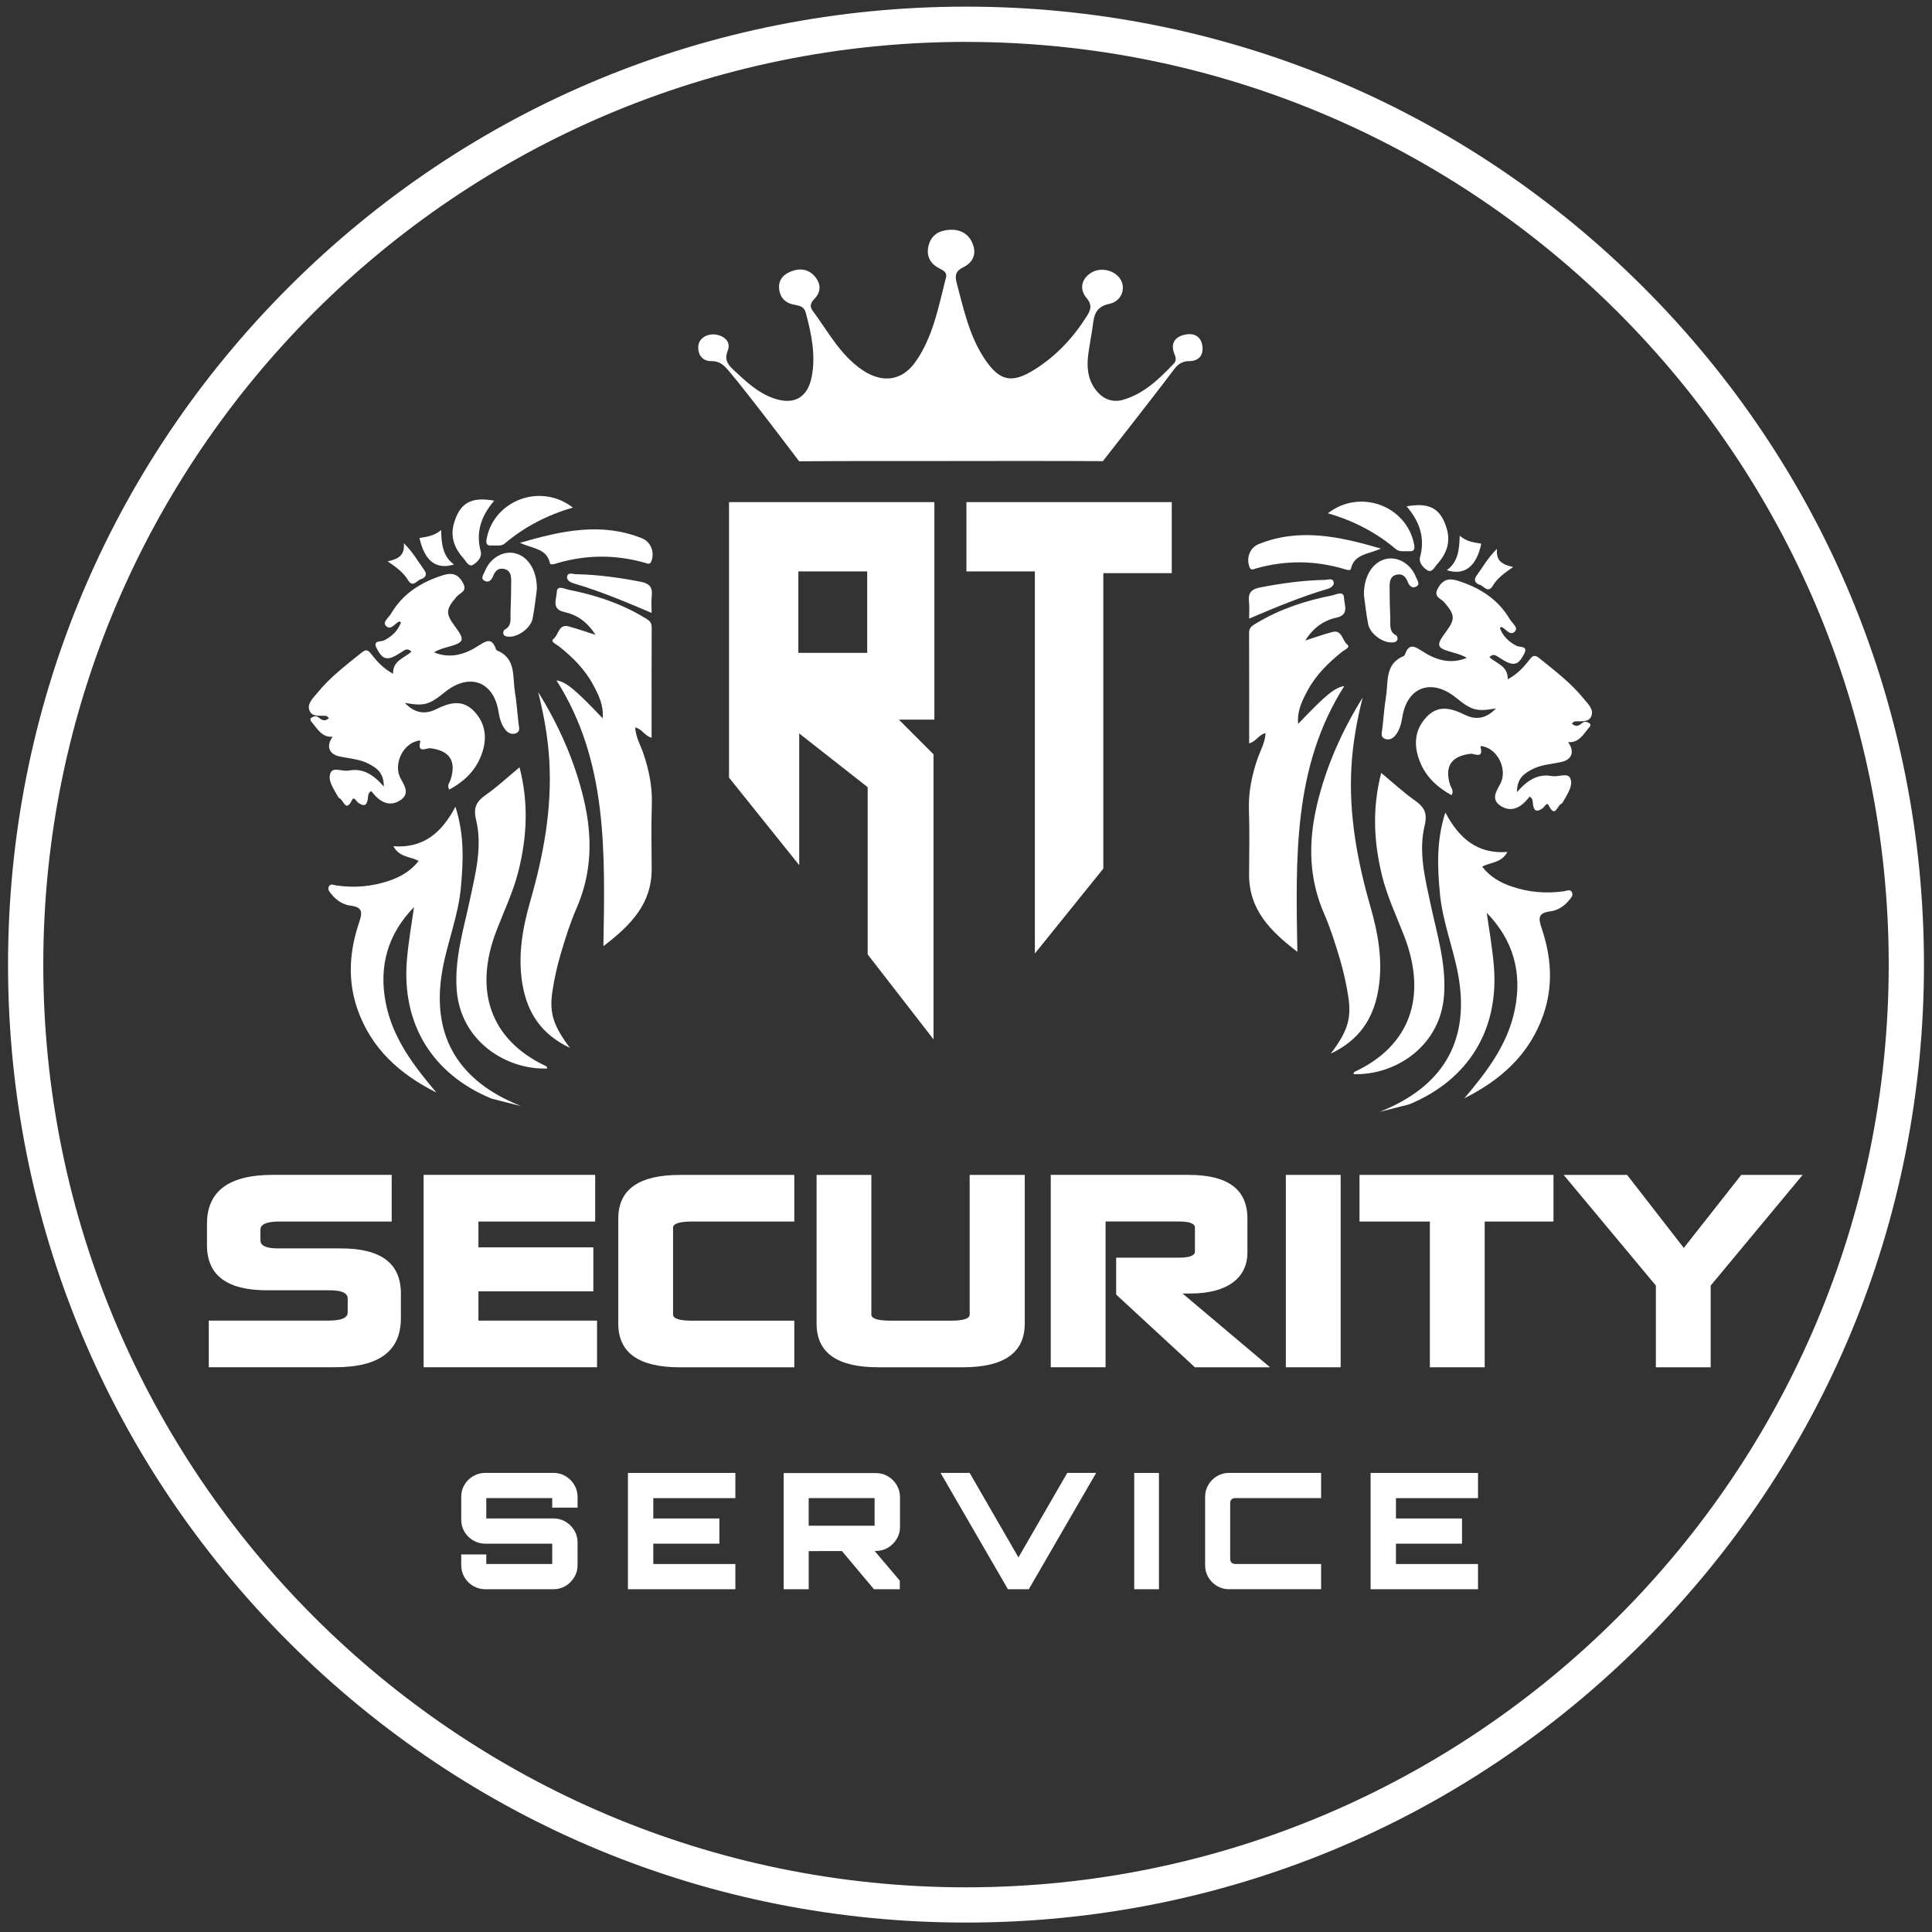<?xml version="1.0" encoding="UTF-8"?><svg id="uuid-fb9aa75d-5b2b-4cf1-9116-ed59fdf455aa" xmlns="http://www.w3.org/2000/svg" viewBox="0 0 512 512"><rect x="0" y="0" width="512" height="512" fill="#333333" stroke="none"/><defs><style>.uuid-f415024a-1367-408e-b017-b5b90cbf1edd{fill:#fff;}</style></defs><path class="uuid-f415024a-1367-408e-b017-b5b90cbf1edd" d="m88.33,195.19l-.08-.08c-1.88,2.52-1.19,4.72,1.74,5.36,2.61.57,5.34.68,7.76,1.96,2.08,1.09,3.99,2.39,3.97,6.02-2.75-3.16-5.51-4.93-9.25-4.25-1.64.3-4.11-.93-4.81.48-.94,1.89.57,4.06,1.61,5.93.21.37.44.85.79,1,.99.43,1.56,3.8,3.22.42.54-1.1,1.12.32,1.62.68,1.45,1.04,2.35.89,2.58-1.05.08-.72.02-1.51.89-2.02.33.39.66.8,1.02,1.19,1.89,2.02,4.19,2.85,6.61,1.3,2.66-1.7,1.29-3.79.16-5.85-1.93-3.54.4-8.84,4.24-9.87.35-.09,1.11-.38.97.16-.84,3.21,1.75,1.61,2.62,1.71,5.11.61,6.97,3.32,5.47,8.2-.25.83-1.1,1.62-.4,2.77,3.73-2,6.71-4.78,8.3-8.64,1.73-4.19,1.7-8.43-1.61-12.01-3.17-3.43-6.67-2.38-10.27-.61-2.94,1.44-5.66.95-8.19-1.73,5.07.93,6.44.54,10.58-2.82,6.46-5.24,12.94-2.91,14.23,5.11.27,1.71.7,3.38,1.77,4.76.69.89,1.66,1.45,2.82,1.03,1.24-.46.87-1.5.75-2.46-.35-2.87-.52-5.76-.99-8.61-.66-3.99.38-8.78-4.71-10.89-.17-.07-.3-.32-.37-.51-1.01-2.83-2.4-2.17-4.42-.84-3.61,2.36-7.57,3.65-11.95,1.83,1.11-.65,2.29-1.02,3.48-1.35,4.66-1.27,4.85-1.8,1.99-5.66-2.46-3.31-2.3-4.45.61-7.8.82-.94,2.83-1.33,1.65-3.52-1.25-2.33-2.84-2.87-5.22-2.13-5.81,1.81-10.72,4.83-13.88,10.23-.61,1.04-2.32,2.19-1.37,3.21,1.27,1.37,2.35-.6,3.51-1.14.09-.04.3.14.5.25-.83,2.22-2.39,3.69-4.49,4.76-.84.43-3.16-.11-1.9,2.2.85,1.55,1.75,3.13,3.93,2.32.99-.37,1.89-.98,2.79-1.55.73-.46,1.4-1.03,2.43,0-1.84,1.72-4.97,2.34-4.86,5.87-2.56-1.39-4.2-3.19-5.71-5.13-.72-.93-1.27-1.58-2.54-.55-4.17,3.37-8.47,6.59-11.86,10.8-1.1,1.36-2.85,2.86-1.98,4.77.75,1.65,2.82,1.1,4.37,1.28.23.03.43.33.72.57-1.17,1.11-1.96.45-2.84-.23-.55-.42-1.26-.23-1.81.14-.48.32-.22.8.04,1.1,1.57,1.82,2.74,4.26,5.78,3.93Z"/><path class="uuid-f415024a-1367-408e-b017-b5b90cbf1edd" d="m157.82,168.24c-2.69-.85-4.88-1.63-7.12-2.24-2.68-.72-2.64,2.25-4.02,3.31-.95.73.77,1.43,1.42,1.95,3.64,2.89,6.9,6.12,9.11,10.25,1.44,2.69,2.82,5.44,2.49,8.84-7.39-7.79-9.71-9.64-12.23-10.04,13.63,21.4,12.85,45.63,12.44,70.43,7.26-5.54,12.85-11.24,12.79-20.52-.03-5.68-.14-11.36.04-17.03.15-4.69-.74-9.12-2.24-13.51-.77-2.24-2.03-4.36-2.17-6.89,1.82.35,2.45,2.21,4.35,2.71,0-9.92-.02-19.63.02-29.34,0-1.51-1.03-1.95-2.04-2.56-6.22-3.75-13.02-5.95-20.09-7.34-1.03-.2-2.97-1.34-3.03.74-.05,1.74-1.47,4.42,1.95,5.17,3.41.75,6.15,2.63,8.32,6.08Z"/><path class="uuid-f415024a-1367-408e-b017-b5b90cbf1edd" d="m138.08,293.13c-.58-.24-1.16-.48-1.74-.73-15.67-6.85-22.14-18.84-19.04-35.66,1.33-7.24,4.17-14.16,4.84-21.56.62-6.89.98-13.77-1.45-21.39-3.68,7.02-8.62,11.07-16.45,10.47,1.64,3,4.5,2.68,6.7,3.9-2.11,2.71-4.83,4.22-7.75,5.23-4.52,1.55-9.2,1.95-13.95,1.28-.69-.1-1.59-.6-2.06.2-.51.89.26,1.6.79,2.26,1.28,1.56,3.03,2.63,4.9,2.87,3.32.41,3.18,1.86,2.29,4.49-2.55,7.57-3.12,15.26-.42,22.98,3.67,10.5,11.28,17.23,20.91,22.07-5.98-7.08-11.57-14.34-13.41-23.7-1.92-9.76.5-18.28,7.48-25.46-.67,4.63-1.47,9.21-1.87,13.85-1.49,17,6.62,30.39,22.43,36.92"/><path class="uuid-f415024a-1367-408e-b017-b5b90cbf1edd" d="m142.6,183.34c1.54,6.11,2.63,12.17,2.98,18.38.72,12.67-1.55,24.91-5.03,37.02-2.08,7.23-3.39,14.6-2.08,22.18,1.29,7.48,4.97,13.18,12.58,16.79-4.4-5.83-5.52-9.25-4.66-14.97.51-3.37,1.25-6.73,2.22-10,1.21-4.09,2.5-8.2,4.2-12.1,4.07-9.34,4.23-18.85,1.95-28.6-2.4-10.28-6.64-19.77-12.17-28.7Z"/><path class="uuid-f415024a-1367-408e-b017-b5b90cbf1edd" d="m137.68,203.34c-3.25,2.69-5.91,5.2-8.88,7.27-2.54,1.77-3.43,3.36-2.62,6.72,1.68,7.02-.14,14.03-1.61,20.94-1.69,7.94-4.15,15.71-3.54,24.03,1.01,13.74,13.29,21.27,23.97,20.86.06-.58-.45-.69-.79-.86-14.02-6.82-18.85-19.56-12.61-35.75,2.04-5.29,4.5-10.41,5.86-15.95,2.21-8.95,2.64-17.9.22-27.25Z"/><path class="uuid-f415024a-1367-408e-b017-b5b90cbf1edd" d="m137.77,143.87c3.5,1.55,7.09,1.47,7.97,5.37.13.59,1.15.24,1.75.06,7.79-2.33,15.59-2.37,23.42-.16.65.18,1.35.66,1.76-.52.81-2.4-.19-5.02-2.55-5.97-10.71-4.29-21.17-2.05-32.34,1.21Z"/><path class="uuid-f415024a-1367-408e-b017-b5b90cbf1edd" d="m142.28,156.15c.05-5.2-2.51-8.91-6.05-9.58-3.12-.59-6.41,1.42-7.77,4.9-.29.74-1.26,1.84,0,2.48,1.04.53,1.8-.22,2.2-1.24.51-1.31,1.3-2.27,2.88-1.95,1.79.37,1.93,1.86,1.93,3.26,0,2.78-.07,5.57-.18,8.35-.06,1.65.41,3.5-1.59,4.52-.24.12-.41.79-.31,1.09.24.72.96.74,1.61.75,2.44.04,5.67-2.34,6.15-4.82.55-2.83.84-5.71,1.13-7.77Z"/><path class="uuid-f415024a-1367-408e-b017-b5b90cbf1edd" d="m151.82,134.52c-8.53-6.65-20.92-1.97-22.86,8.28-.24,1.27.04,1.86,1.36,1.77,1.16-.08,2.51.26,3.43-.52,5.27-4.46,11.27-7.57,18.06-9.53Z"/><path class="uuid-f415024a-1367-408e-b017-b5b90cbf1edd" d="m130.96,132.69c-6.19-1.14-9.1.67-10.65,5.97-1.08,3.72.2,6.73,2.59,9.4.68.76,1.36,2.43,2.7,1.48,1.02-.73,2.21-1.88,1.78-3.5-1.32-4.97.09-9.26,3.58-13.34Z"/><path class="uuid-f415024a-1367-408e-b017-b5b90cbf1edd" d="m172.69,162.43c0-1.87-.12-3.16.03-4.42.27-2.3-.51-3.37-2.94-3.84-5.67-1.1-11.36-1.89-17.14-2-.82-.01-2.14-.65-2.37.69-.14.83.84,1.47,1.67,1.71,6.95,2.04,13.63,4.82,20.75,7.86Z"/><path class="uuid-f415024a-1367-408e-b017-b5b90cbf1edd" d="m102.72,148.76c2.47,1.66,4.22,3.02,5.41,4.98,1.27,2.11,2.34.07,3.43-.26,1.21-.37,1.74-1.22.86-2.43-1.65-2.27-3.01-4.76-5.41-7.1.34,3.14-1.38,4.21-4.28,4.81Z"/><path class="uuid-f415024a-1367-408e-b017-b5b90cbf1edd" d="m111.17,142.57c1.31,6.06,4.42,8.51,9.14,7.02-3.01-2.18-3.29-5.44-3.42-9.13-1.92,1.66-3.87,1.78-5.72,2.11Z"/><path class="uuid-f415024a-1367-408e-b017-b5b90cbf1edd" d="m88.33,195.19c1.71-2.1,2.28-4.85,3.88-7.72.72,4.39-.48,6.41-3.96,7.63,0,0,.08.08.08.08Z"/><path class="uuid-f415024a-1367-408e-b017-b5b90cbf1edd" d="m421.18,192.77c.25-.29.52-.78.04-1.1-.55-.36-1.26-.56-1.81-.14-.88.68-1.67,1.34-2.84.23.3-.24.49-.54.72-.57,1.56-.18,3.63.37,4.37-1.28.87-1.91-.88-3.4-1.98-4.77-3.39-4.2-7.69-7.43-11.86-10.8-1.27-1.03-1.82-.38-2.54.55-1.5,1.94-3.15,3.74-5.71,5.13.11-3.54-3.02-4.15-4.86-5.87,1.03-1.03,1.69-.46,2.43,0,.9.57,1.81,1.19,2.79,1.55,2.18.81,3.08-.77,3.93-2.32,1.27-2.32-1.06-1.78-1.9-2.2-2.1-1.07-3.66-2.54-4.49-4.76.2-.11.4-.3.5-.25,1.16.54,2.24,2.51,3.51,1.14.95-1.02-.76-2.17-1.37-3.21-3.16-5.4-8.06-8.41-13.88-10.23-2.38-.74-3.97-.21-5.22,2.13-1.18,2.19.83,2.58,1.65,3.52,2.91,3.35,3.07,4.49.61,7.8-2.86,3.86-2.67,4.39,1.99,5.66,1.19.33,2.37.7,3.48,1.35-4.38,1.83-8.33.53-11.95-1.83-2.02-1.32-3.41-1.98-4.42.84-.07.19-.21.44-.37.51-5.09,2.11-4.04,6.9-4.71,10.89-.47,2.85-.64,5.74-.99,8.61-.12.97-.49,2.01.75,2.46,1.16.43,2.13-.14,2.82-1.03,1.07-1.39,1.5-3.05,1.77-4.76,1.28-8.02,7.77-10.35,14.23-5.11,4.14,3.36,5.51,3.74,10.58,2.82-2.53,2.69-5.24,3.17-8.19,1.73-3.6-1.77-7.09-2.82-10.27.61-3.32,3.58-3.35,7.83-1.61,12.01,1.6,3.86,4.57,6.63,8.3,8.64.7-1.16-.14-1.95-.4-2.77-1.51-4.89.35-7.6,5.47-8.2.87-.1,3.46,1.49,2.62-1.71-.14-.53.62-.25.97-.16,3.84,1.03,6.17,6.33,4.24,9.87-1.12,2.06-2.5,4.15.16,5.85,2.43,1.55,4.72.72,6.61-1.3.36-.38.69-.8,1.02-1.19.87.5.81,1.3.89,2.02.22,1.95,1.12,2.1,2.58,1.05.5-.36,1.08-1.78,1.62-.68,1.66,3.38,2.23.02,3.22-.42.34-.15.58-.63.79-1,1.04-1.87,2.55-4.04,1.61-5.93-.7-1.41-3.17-.18-4.81-.48-3.74-.68-6.5,1.09-9.25,4.25-.03-3.63,1.89-4.92,3.97-6.02,2.41-1.27,5.15-1.38,7.76-1.96,2.93-.64,3.62-2.84,1.74-5.36l-.08.08c3.04.33,4.2-2.11,5.78-3.93Z"/><path class="uuid-f415024a-1367-408e-b017-b5b90cbf1edd" d="m354.23,163.67c3.42-.75,2-3.43,1.95-5.17-.06-2.08-2-.94-3.03-.74-7.07,1.4-13.87,3.59-20.09,7.34-1.01.61-2.04,1.05-2.04,2.56.04,9.71.02,19.43.02,29.34,1.9-.5,2.54-2.35,4.35-2.71-.14,2.53-1.4,4.65-2.17,6.89-1.5,4.39-2.4,8.82-2.24,13.51.19,5.67.07,11.35.04,17.03-.05,9.28,5.53,14.98,12.79,20.52-.41-24.8-1.19-49.03,12.44-70.43-2.52.4-4.84,2.26-12.23,10.04-.33-3.4,1.05-6.15,2.49-8.84,2.22-4.13,5.48-7.35,9.11-10.25.65-.52,2.37-1.22,1.42-1.95-1.38-1.06-1.34-4.03-4.02-3.31-2.24.6-4.43,1.38-7.12,2.24,2.17-3.45,4.91-5.32,8.32-6.08Z"/><path class="uuid-f415024a-1367-408e-b017-b5b90cbf1edd" d="m373.44,292.67c15.81-6.54,23.92-19.92,22.43-36.92-.41-4.64-1.2-9.22-1.87-13.85,6.98,7.18,9.41,15.69,7.48,25.46-1.84,9.36-7.43,16.62-13.41,23.7,9.63-4.84,17.24-11.57,20.91-22.07,2.7-7.72,2.14-15.41-.42-22.98-.89-2.63-1.03-4.08,2.29-4.49,1.88-.23,3.62-1.31,4.9-2.87.54-.66,1.3-1.36.79-2.26-.46-.81-1.37-.3-2.06-.2-4.76.68-9.44.27-13.95-1.28-2.93-1.01-5.64-2.52-7.75-5.23,2.19-1.22,5.06-.9,6.7-3.9-7.82.59-12.76-3.46-16.45-10.47-2.43,7.63-2.07,14.5-1.45,21.39.67,7.4,3.5,14.32,4.84,21.56,3.1,16.82-3.36,28.81-19.04,35.66-.58.25-1.16.49-1.74.73"/><path class="uuid-f415024a-1367-408e-b017-b5b90cbf1edd" d="m348.96,213.55c-2.28,9.75-2.12,19.25,1.95,28.6,1.7,3.91,2.99,8.01,4.2,12.1.96,3.27,1.71,6.63,2.22,10,.86,5.72-.26,9.15-4.66,14.97,7.61-3.61,11.28-9.31,12.58-16.79,1.31-7.58,0-14.95-2.08-22.18-3.48-12.11-5.75-24.35-5.03-37.02.35-6.21,1.44-12.28,2.98-18.38-5.53,8.93-9.77,18.41-12.17,28.7Z"/><path class="uuid-f415024a-1367-408e-b017-b5b90cbf1edd" d="m366.26,232.09c1.36,5.54,3.82,10.66,5.86,15.95,6.24,16.2,1.41,28.94-12.61,35.75-.34.16-.85.28-.79.86,10.68.41,22.96-7.12,23.97-20.86.61-8.32-1.84-16.09-3.54-24.03-1.47-6.91-3.29-13.91-1.61-20.94.8-3.36-.09-4.95-2.62-6.72-2.96-2.07-5.63-4.57-8.88-7.27-2.42,9.35-1.99,18.3.22,27.25Z"/><path class="uuid-f415024a-1367-408e-b017-b5b90cbf1edd" d="m333.62,144.16c-2.36.95-3.36,3.57-2.55,5.97.4,1.19,1.11.71,1.76.52,7.82-2.21,15.62-2.17,23.42.16.6.18,1.62.53,1.75-.06.88-3.9,4.47-3.82,7.97-5.37-11.17-3.26-21.63-5.5-32.34-1.21Z"/><path class="uuid-f415024a-1367-408e-b017-b5b90cbf1edd" d="m362.58,165.43c.48,2.47,3.71,4.86,6.15,4.82.66-.01,1.37-.03,1.61-.75.1-.31-.07-.97-.31-1.09-2-1.02-1.53-2.88-1.59-4.52-.11-2.78-.19-5.57-.18-8.35,0-1.4.14-2.89,1.93-3.26,1.58-.32,2.37.63,2.88,1.95.4,1.02,1.16,1.77,2.2,1.24,1.25-.64.28-1.74,0-2.48-1.36-3.49-4.65-5.5-7.77-4.9-3.53.67-6.1,4.38-6.05,9.58.29,2.06.58,4.94,1.13,7.77Z"/><path class="uuid-f415024a-1367-408e-b017-b5b90cbf1edd" d="m369.97,145.56c.93.78,2.27.44,3.43.52,1.33.09,1.6-.49,1.36-1.77-1.95-10.25-14.33-14.93-22.86-8.28,6.8,1.96,12.79,5.06,18.06,9.53Z"/><path class="uuid-f415024a-1367-408e-b017-b5b90cbf1edd" d="m376.35,147.54c-.43,1.62.76,2.78,1.78,3.5,1.34.95,2.01-.72,2.7-1.48,2.39-2.67,3.67-5.68,2.59-9.4-1.55-5.3-4.46-7.11-10.65-5.97,3.49,4.08,4.91,8.37,3.58,13.34Z"/><path class="uuid-f415024a-1367-408e-b017-b5b90cbf1edd" d="m351.78,156.08c.83-.24,1.81-.89,1.67-1.71-.23-1.33-1.55-.7-2.37-.69-5.77.11-11.46.9-17.14,2-2.43.47-3.21,1.54-2.94,3.84.15,1.26.03,2.54.03,4.42,7.12-3.03,13.8-5.82,20.75-7.86Z"/><path class="uuid-f415024a-1367-408e-b017-b5b90cbf1edd" d="m396.72,145.45c-2.4,2.34-3.76,4.84-5.41,7.1-.88,1.2-.35,2.06.86,2.43,1.09.33,2.16,2.36,3.43.26,1.18-1.96,2.94-3.31,5.41-4.98-2.9-.6-4.63-1.66-4.28-4.81Z"/><path class="uuid-f415024a-1367-408e-b017-b5b90cbf1edd" d="m386.84,141.97c-.12,3.69-.4,6.95-3.42,9.13,4.72,1.5,7.84-.95,9.14-7.02-1.86-.34-3.8-.45-5.72-2.11Z"/><path class="uuid-f415024a-1367-408e-b017-b5b90cbf1edd" d="m415.4,196.7c-1.71-2.1-2.28-4.85-3.88-7.72-.72,4.39.48,6.41,3.96,7.63,0,0-.08.08-.08.08Z"/><path class="uuid-f415024a-1367-408e-b017-b5b90cbf1edd" d="m251.67,122.17c13.53,0,27.07-.04,40.6.04,0,0,13.81-17.57,18.83-24.29,1.01-1.35,2.18-2.22,4.05-2.22,2.55,0,3.86-1.56,3.48-4.08-.39-2.58-2.3-3.44-4.63-2.93-2.52.55-3.83,2.17-2.86,4.85.37,1.02.82,1.9-.09,2.85-3.87,4.02-7.83,7.93-13.39,9.55-2.57.75-4.89.01-6.66-1.89-2.34-2.52-3.01-5.73-2.71-9.04.3-3.22,1.05-6.39,1.43-9.6.32-2.71,1.38-4.27,4.31-4.9,3.04-.66,4.31-3.76,3.07-6.19-1.34-2.63-5.22-3.66-7.85-2.09-2.61,1.56-3.32,4.35-1.31,6.73,1.42,1.68,1.26,2.92.21,4.61-3.6,5.79-8.12,10.67-13.89,14.31-6.12,3.86-9.37,3.17-13.35-2.81-4.05-6.09-5.53-13.15-7.38-20.08-.54-2-.24-3.2,1.74-4.16,2.3-1.12,3.5-3.14,2.67-5.74-.91-2.85-3.08-4.3-6.07-4.2-2.76.1-5,1.21-5.76,4.09-.71,2.68.26,4.79,2.73,6.09,1.06.56,2.23,1.03,1.85,2.51-1.98,7.71-3.39,15.69-8.1,22.35-3.58,5.07-8.83,5.65-13.99,2.17-5.96-4.01-9.17-10.3-13.29-15.83-.86-1.16-.39-2.13.52-3.06,1.7-1.76,1.78-3.75.35-5.65-1.58-2.09-3.81-2.59-6.22-1.75-2.12.74-3.68,2.16-3.49,4.6.2,2.48,1.67,3.97,4.18,4.38,1.29.21,2.46.51,2.88,2.06,1.5,5.62,2.72,11.26,1.56,17.11-1.09,5.45-4.71,7.45-10,5.62-4.17-1.44-7.3-4.37-10.43-7.3-1.55-1.45-2.84-2.73-1.81-5.33.86-2.15-.56-3.76-2.87-4.23-2.47-.51-4.83.92-4.93,3.11-.11,2.34,1.21,3.9,3.48,3.87,2.21-.04,3.38,1.14,4.59,2.57,5.41,6.38,18.66,23.98,18.66,23.98,13.3-.11,26.61-.05,39.91-.06Z"/><polygon class="uuid-f415024a-1367-408e-b017-b5b90cbf1edd" points="256.11 133.06 310.53 133.06 310.53 151.89 292.39 151.89 292.39 230.19 274.25 252.69 274.25 151.43 256.11 151.43 256.11 133.06"/><path class="uuid-f415024a-1367-408e-b017-b5b90cbf1edd" d="m247.62,133.06h-54.42v73.02l18.6,23.19v-34.9l18.14,14.24v44.32l17.45,22.5v-75.54l-9.18-9.18h9.41v-57.63Zm-17.8,39.95h-18.25v-21.58h18.25v21.58Z"/><path class="uuid-f415024a-1367-408e-b017-b5b90cbf1edd" d="m103.8,311.36v12.36h-29.75c-3.35,0-5.03.7-5.03,2.17v2.79c0,1.47,1.54,2.16,4.68,2.16h16.62c10.69,0,15.92,3.98,15.92,11.94v6.56c0,8.66-5.73,12.99-17.39,12.99h-33.52v-12.36h31.78c3.35,0,5.03-.7,5.03-2.16v-3.7c0-1.47-1.61-2.17-4.75-2.17h-16.62c-10.62,0-15.92-3.98-15.92-11.94v-5.66c0-8.66,5.8-12.99,17.39-12.99h31.57Z"/><path class="uuid-f415024a-1367-408e-b017-b5b90cbf1edd" d="m157.73,311.36v12.36h-30.94v6.84h30.45v11.66h-30.45v7.75h31.43v12.36h-45.96v-50.98h45.47Z"/><path class="uuid-f415024a-1367-408e-b017-b5b90cbf1edd" d="m210.5,311.36v12.36h-27.1c-3.35,0-5.03.56-5.03,1.61v23.05c0,1.05,1.68,1.61,5.03,1.61h27.1v12.36h-30.31c-10.9,0-16.34-3.84-16.34-11.59v-27.8c0-7.75,5.45-11.59,16.34-11.59h30.31Z"/><path class="uuid-f415024a-1367-408e-b017-b5b90cbf1edd" d="m230.92,311.36v37.02c0,1.05,1.68,1.61,5.03,1.61h16.06c3.35,0,4.96-.56,4.96-1.61v-37.02h14.6v39.39c0,7.75-5.52,11.59-16.34,11.59h-22.49c-10.9,0-16.34-3.84-16.34-11.59v-39.39h14.53Z"/><path class="uuid-f415024a-1367-408e-b017-b5b90cbf1edd" d="m315.07,311.36c10.34,0,15.51,3.84,15.51,11.59v9.01c0,6.43-4.96,10.83-15.09,10.83h-2.1l23.19,19.56h-19.91l-20.88-19.28v-9.78h16.69c2.79,0,4.19-.56,4.19-1.61v-6.36c0-1.05-1.4-1.61-4.19-1.61h-19.49v38.62h-14.53v-50.98h36.6Z"/><path class="uuid-f415024a-1367-408e-b017-b5b90cbf1edd" d="m355.29,311.36v50.98h-14.53v-50.98h14.53Z"/><path class="uuid-f415024a-1367-408e-b017-b5b90cbf1edd" d="m411.69,311.36v12.36h-18.23v38.62h-14.53v-38.62h-18.65v-12.36h51.4Z"/><path class="uuid-f415024a-1367-408e-b017-b5b90cbf1edd" d="m431.2,311.36l15.02,19.35,15.23-19.35h16.27l-24.37,29.33v21.65h-14.53v-21.65l-24.44-29.33h16.83Z"/><path class="uuid-f415024a-1367-408e-b017-b5b90cbf1edd" d="m128.57,421.16c-1.14,0-2.2-.29-3.17-.86-.97-.57-1.74-1.34-2.31-2.31-.57-.97-.86-2.03-.86-3.17v-2.87h6.64v2.53h17.47v-5.39h-17.77c-1.14,0-2.2-.29-3.17-.86-.97-.57-1.74-1.33-2.31-2.29-.57-.96-.86-2.02-.86-3.19v-6.08c0-1.17.28-2.23.86-3.19.57-.96,1.34-1.72,2.31-2.29.97-.57,2.03-.86,3.17-.86h18.15c1.14,0,2.19.29,3.15.86.96.57,1.73,1.33,2.31,2.29.58.96.88,2.02.88,3.19v2.87h-6.72v-2.53h-17.47v5.39h17.85c1.14,0,2.19.29,3.15.86.96.57,1.73,1.33,2.31,2.29.58.96.88,2.02.88,3.19v6.08c0,1.14-.29,2.2-.88,3.17-.59.97-1.36,1.74-2.31,2.31-.96.57-2.01.86-3.15.86h-18.15Z"/><path class="uuid-f415024a-1367-408e-b017-b5b90cbf1edd" d="m166.41,421.16v-30.82h28.47v6.68h-21.75v5.39h17.51v6.68h-17.51v5.39h21.75v6.68h-28.47Z"/><path class="uuid-f415024a-1367-408e-b017-b5b90cbf1edd" d="m207.68,421.16v-30.78h24.45c1.17,0,2.23.29,3.19.86.96.57,1.73,1.34,2.31,2.31.58.97.88,2.03.88,3.17v7.96c0,1.14-.29,2.2-.88,3.17-.59.97-1.36,1.74-2.31,2.31-.96.57-2.02.86-3.19.86l-17.81.04v10.1h-6.64Zm24.1-16.83v-7.32h-17.47v7.32h17.47Zm-.17,16.83l-8.95-10.66h8.69l7.11,8.39v2.27h-6.85Z"/><path class="uuid-f415024a-1367-408e-b017-b5b90cbf1edd" d="m267.11,421.16l-17.85-30.82h7.71l12.93,22.39,12.93-22.39h7.66l-17.85,30.82h-5.52Z"/><path class="uuid-f415024a-1367-408e-b017-b5b90cbf1edd" d="m300.58,421.16v-30.82h6.55v30.82h-6.55Z"/><path class="uuid-f415024a-1367-408e-b017-b5b90cbf1edd" d="m325.71,421.16c-1.17,0-2.23-.29-3.19-.86-.96-.57-1.72-1.33-2.29-2.29-.57-.96-.86-2.02-.86-3.19v-18.15c0-1.17.29-2.23.86-3.19.57-.96,1.33-1.72,2.29-2.29.96-.57,2.02-.86,3.19-.86h24.4v6.68h-22.69c-.46,0-.81.11-1.05.34-.24.23-.36.58-.36,1.07v14.64c0,.46.12.81.36,1.05.24.24.59.36,1.05.36h22.69v6.68h-24.4Z"/><path class="uuid-f415024a-1367-408e-b017-b5b90cbf1edd" d="m363.22,421.16v-30.82h28.47v6.68h-21.75v5.39h17.51v6.68h-17.51v5.39h21.75v6.68h-28.47Z"/><path class="uuid-f415024a-1367-408e-b017-b5b90cbf1edd" d="m256,509.5c-67.81,0-131.56-26.41-179.51-74.36C28.54,387.2,2.13,323.44,2.13,255.63S28.54,124.07,76.49,76.12C124.44,28.17,188.19,1.76,256,1.76s131.56,26.41,179.51,74.36c47.95,47.95,74.36,111.7,74.36,179.51s-26.41,131.56-74.36,179.51c-47.95,47.95-111.7,74.36-179.51,74.36Zm0-498.4C121.17,11.11,11.47,120.8,11.47,255.63s109.69,244.53,244.53,244.53,244.53-109.69,244.53-244.53S390.83,11.11,256,11.11Z"/></svg>